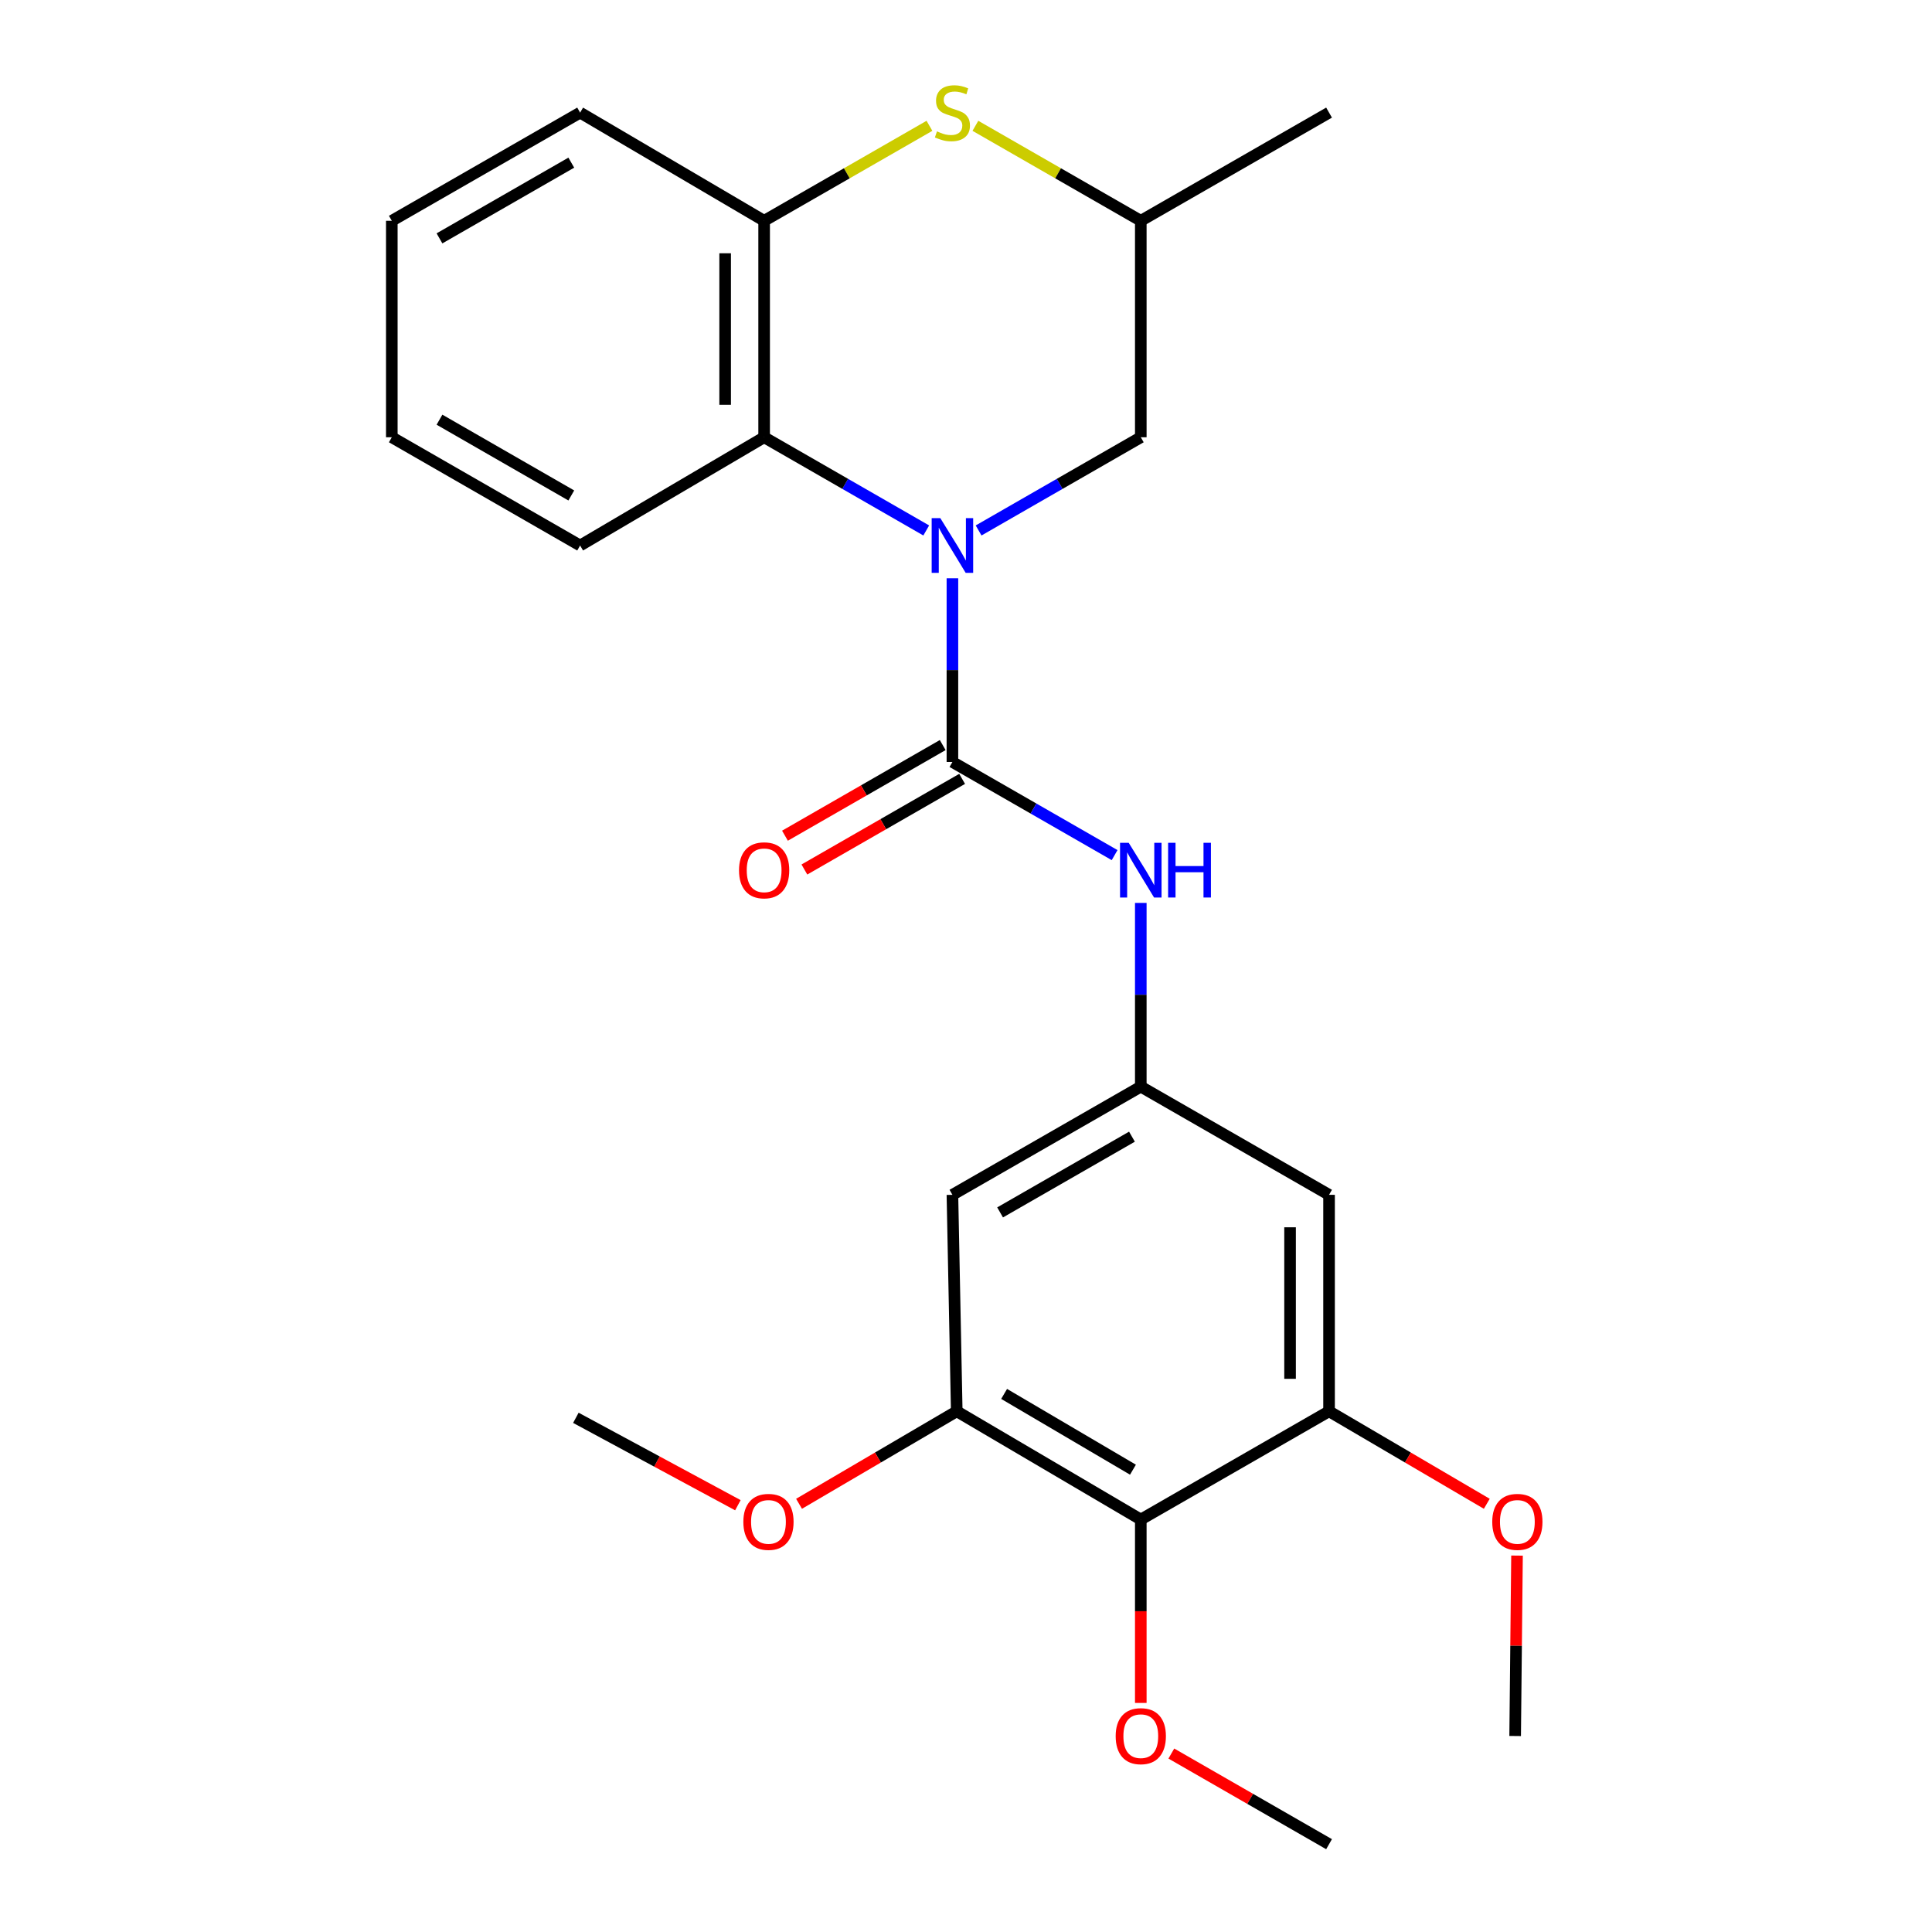 <?xml version='1.0' encoding='iso-8859-1'?>
<svg version='1.1' baseProfile='full'
              xmlns='http://www.w3.org/2000/svg'
                      xmlns:rdkit='http://www.rdkit.org/xml'
                      xmlns:xlink='http://www.w3.org/1999/xlink'
                  xml:space='preserve'
width='1000px' height='1000px' viewBox='0 0 1000 1000'>
<!-- END OF HEADER -->
<rect style='opacity:1.0;fill:#FFFFFF;stroke:none' width='1000' height='1000' x='0' y='0'> </rect>
<path class='bond-0' d='M 492.971,299.314 L 492.971,346.855' style='fill:none;fill-rule:evenodd;stroke:#0000FF;stroke-width:6px;stroke-linecap:butt;stroke-linejoin:miter;stroke-opacity:1' />
<path class='bond-0' d='M 492.971,346.855 L 492.971,394.396' style='fill:none;fill-rule:evenodd;stroke:#000000;stroke-width:6px;stroke-linecap:butt;stroke-linejoin:miter;stroke-opacity:1' />
<path class='bond-1' d='M 479.421,274.563 L 437.468,250.444' style='fill:none;fill-rule:evenodd;stroke:#0000FF;stroke-width:6px;stroke-linecap:butt;stroke-linejoin:miter;stroke-opacity:1' />
<path class='bond-1' d='M 437.468,250.444 L 395.515,226.325' style='fill:none;fill-rule:evenodd;stroke:#000000;stroke-width:6px;stroke-linecap:butt;stroke-linejoin:miter;stroke-opacity:1' />
<path class='bond-11' d='M 506.522,274.566 L 548.497,250.446' style='fill:none;fill-rule:evenodd;stroke:#0000FF;stroke-width:6px;stroke-linecap:butt;stroke-linejoin:miter;stroke-opacity:1' />
<path class='bond-11' d='M 548.497,250.446 L 590.472,226.325' style='fill:none;fill-rule:evenodd;stroke:#000000;stroke-width:6px;stroke-linecap:butt;stroke-linejoin:miter;stroke-opacity:1' />
<path class='bond-5' d='M 492.971,394.396 L 534.946,418.502' style='fill:none;fill-rule:evenodd;stroke:#000000;stroke-width:6px;stroke-linecap:butt;stroke-linejoin:miter;stroke-opacity:1' />
<path class='bond-5' d='M 534.946,418.502 L 576.921,442.608' style='fill:none;fill-rule:evenodd;stroke:#0000FF;stroke-width:6px;stroke-linecap:butt;stroke-linejoin:miter;stroke-opacity:1' />
<path class='bond-12' d='M 487.944,385.646 L 447.121,409.101' style='fill:none;fill-rule:evenodd;stroke:#000000;stroke-width:6px;stroke-linecap:butt;stroke-linejoin:miter;stroke-opacity:1' />
<path class='bond-12' d='M 447.121,409.101 L 406.297,432.556' style='fill:none;fill-rule:evenodd;stroke:#FF0000;stroke-width:6px;stroke-linecap:butt;stroke-linejoin:miter;stroke-opacity:1' />
<path class='bond-12' d='M 497.998,403.146 L 457.175,426.601' style='fill:none;fill-rule:evenodd;stroke:#000000;stroke-width:6px;stroke-linecap:butt;stroke-linejoin:miter;stroke-opacity:1' />
<path class='bond-12' d='M 457.175,426.601 L 416.352,450.056' style='fill:none;fill-rule:evenodd;stroke:#FF0000;stroke-width:6px;stroke-linecap:butt;stroke-linejoin:miter;stroke-opacity:1' />
<path class='bond-4' d='M 395.515,226.325 L 395.515,114.282' style='fill:none;fill-rule:evenodd;stroke:#000000;stroke-width:6px;stroke-linecap:butt;stroke-linejoin:miter;stroke-opacity:1' />
<path class='bond-4' d='M 375.333,209.519 L 375.333,131.089' style='fill:none;fill-rule:evenodd;stroke:#000000;stroke-width:6px;stroke-linecap:butt;stroke-linejoin:miter;stroke-opacity:1' />
<path class='bond-17' d='M 395.515,226.325 L 300.267,282.353' style='fill:none;fill-rule:evenodd;stroke:#000000;stroke-width:6px;stroke-linecap:butt;stroke-linejoin:miter;stroke-opacity:1' />
<path class='bond-2' d='M 504.862,65.117 L 547.667,89.7' style='fill:none;fill-rule:evenodd;stroke:#CCCC00;stroke-width:6px;stroke-linecap:butt;stroke-linejoin:miter;stroke-opacity:1' />
<path class='bond-2' d='M 547.667,89.7 L 590.472,114.282' style='fill:none;fill-rule:evenodd;stroke:#000000;stroke-width:6px;stroke-linecap:butt;stroke-linejoin:miter;stroke-opacity:1' />
<path class='bond-25' d='M 481.081,65.12 L 438.298,89.701' style='fill:none;fill-rule:evenodd;stroke:#CCCC00;stroke-width:6px;stroke-linecap:butt;stroke-linejoin:miter;stroke-opacity:1' />
<path class='bond-25' d='M 438.298,89.701 L 395.515,114.282' style='fill:none;fill-rule:evenodd;stroke:#000000;stroke-width:6px;stroke-linecap:butt;stroke-linejoin:miter;stroke-opacity:1' />
<path class='bond-3' d='M 590.472,786.508 L 495.213,730.481' style='fill:none;fill-rule:evenodd;stroke:#000000;stroke-width:6px;stroke-linecap:butt;stroke-linejoin:miter;stroke-opacity:1' />
<path class='bond-3' d='M 586.415,760.708 L 519.734,721.489' style='fill:none;fill-rule:evenodd;stroke:#000000;stroke-width:6px;stroke-linecap:butt;stroke-linejoin:miter;stroke-opacity:1' />
<path class='bond-14' d='M 590.472,786.508 L 590.472,833.97' style='fill:none;fill-rule:evenodd;stroke:#000000;stroke-width:6px;stroke-linecap:butt;stroke-linejoin:miter;stroke-opacity:1' />
<path class='bond-14' d='M 590.472,833.97 L 590.472,881.431' style='fill:none;fill-rule:evenodd;stroke:#FF0000;stroke-width:6px;stroke-linecap:butt;stroke-linejoin:miter;stroke-opacity:1' />
<path class='bond-27' d='M 590.472,786.508 L 687.917,730.481' style='fill:none;fill-rule:evenodd;stroke:#000000;stroke-width:6px;stroke-linecap:butt;stroke-linejoin:miter;stroke-opacity:1' />
<path class='bond-18' d='M 395.515,114.282 L 300.267,58.288' style='fill:none;fill-rule:evenodd;stroke:#000000;stroke-width:6px;stroke-linecap:butt;stroke-linejoin:miter;stroke-opacity:1' />
<path class='bond-8' d='M 590.472,467.351 L 590.472,514.898' style='fill:none;fill-rule:evenodd;stroke:#0000FF;stroke-width:6px;stroke-linecap:butt;stroke-linejoin:miter;stroke-opacity:1' />
<path class='bond-8' d='M 590.472,514.898 L 590.472,562.444' style='fill:none;fill-rule:evenodd;stroke:#000000;stroke-width:6px;stroke-linecap:butt;stroke-linejoin:miter;stroke-opacity:1' />
<path class='bond-6' d='M 687.917,730.481 L 687.917,618.438' style='fill:none;fill-rule:evenodd;stroke:#000000;stroke-width:6px;stroke-linecap:butt;stroke-linejoin:miter;stroke-opacity:1' />
<path class='bond-6' d='M 667.735,713.675 L 667.735,635.244' style='fill:none;fill-rule:evenodd;stroke:#000000;stroke-width:6px;stroke-linecap:butt;stroke-linejoin:miter;stroke-opacity:1' />
<path class='bond-15' d='M 687.917,730.481 L 728.738,754.421' style='fill:none;fill-rule:evenodd;stroke:#000000;stroke-width:6px;stroke-linecap:butt;stroke-linejoin:miter;stroke-opacity:1' />
<path class='bond-15' d='M 728.738,754.421 L 769.56,778.36' style='fill:none;fill-rule:evenodd;stroke:#FF0000;stroke-width:6px;stroke-linecap:butt;stroke-linejoin:miter;stroke-opacity:1' />
<path class='bond-7' d='M 495.213,730.481 L 492.971,618.438' style='fill:none;fill-rule:evenodd;stroke:#000000;stroke-width:6px;stroke-linecap:butt;stroke-linejoin:miter;stroke-opacity:1' />
<path class='bond-16' d='M 495.213,730.481 L 454.397,754.42' style='fill:none;fill-rule:evenodd;stroke:#000000;stroke-width:6px;stroke-linecap:butt;stroke-linejoin:miter;stroke-opacity:1' />
<path class='bond-16' d='M 454.397,754.42 L 413.582,778.36' style='fill:none;fill-rule:evenodd;stroke:#FF0000;stroke-width:6px;stroke-linecap:butt;stroke-linejoin:miter;stroke-opacity:1' />
<path class='bond-9' d='M 590.472,562.444 L 687.917,618.438' style='fill:none;fill-rule:evenodd;stroke:#000000;stroke-width:6px;stroke-linecap:butt;stroke-linejoin:miter;stroke-opacity:1' />
<path class='bond-10' d='M 590.472,562.444 L 492.971,618.438' style='fill:none;fill-rule:evenodd;stroke:#000000;stroke-width:6px;stroke-linecap:butt;stroke-linejoin:miter;stroke-opacity:1' />
<path class='bond-10' d='M 585.898,588.344 L 517.647,627.54' style='fill:none;fill-rule:evenodd;stroke:#000000;stroke-width:6px;stroke-linecap:butt;stroke-linejoin:miter;stroke-opacity:1' />
<path class='bond-13' d='M 590.472,226.325 L 590.472,114.282' style='fill:none;fill-rule:evenodd;stroke:#000000;stroke-width:6px;stroke-linecap:butt;stroke-linejoin:miter;stroke-opacity:1' />
<path class='bond-19' d='M 590.472,114.282 L 687.917,58.288' style='fill:none;fill-rule:evenodd;stroke:#000000;stroke-width:6px;stroke-linecap:butt;stroke-linejoin:miter;stroke-opacity:1' />
<path class='bond-20' d='M 606.282,907.636 L 647.099,931.091' style='fill:none;fill-rule:evenodd;stroke:#FF0000;stroke-width:6px;stroke-linecap:butt;stroke-linejoin:miter;stroke-opacity:1' />
<path class='bond-20' d='M 647.099,931.091 L 687.917,954.545' style='fill:none;fill-rule:evenodd;stroke:#000000;stroke-width:6px;stroke-linecap:butt;stroke-linejoin:miter;stroke-opacity:1' />
<path class='bond-21' d='M 785.204,805.174 L 784.722,851.863' style='fill:none;fill-rule:evenodd;stroke:#FF0000;stroke-width:6px;stroke-linecap:butt;stroke-linejoin:miter;stroke-opacity:1' />
<path class='bond-21' d='M 784.722,851.863 L 784.241,898.552' style='fill:none;fill-rule:evenodd;stroke:#000000;stroke-width:6px;stroke-linecap:butt;stroke-linejoin:miter;stroke-opacity:1' />
<path class='bond-22' d='M 381.925,779.099 L 339.997,756.478' style='fill:none;fill-rule:evenodd;stroke:#FF0000;stroke-width:6px;stroke-linecap:butt;stroke-linejoin:miter;stroke-opacity:1' />
<path class='bond-22' d='M 339.997,756.478 L 298.069,733.856' style='fill:none;fill-rule:evenodd;stroke:#000000;stroke-width:6px;stroke-linecap:butt;stroke-linejoin:miter;stroke-opacity:1' />
<path class='bond-23' d='M 300.267,282.353 L 202.8,226.325' style='fill:none;fill-rule:evenodd;stroke:#000000;stroke-width:6px;stroke-linecap:butt;stroke-linejoin:miter;stroke-opacity:1' />
<path class='bond-23' d='M 295.705,256.451 L 227.478,217.232' style='fill:none;fill-rule:evenodd;stroke:#000000;stroke-width:6px;stroke-linecap:butt;stroke-linejoin:miter;stroke-opacity:1' />
<path class='bond-26' d='M 300.267,58.288 L 202.8,114.282' style='fill:none;fill-rule:evenodd;stroke:#000000;stroke-width:6px;stroke-linecap:butt;stroke-linejoin:miter;stroke-opacity:1' />
<path class='bond-26' d='M 295.7,84.187 L 227.473,123.383' style='fill:none;fill-rule:evenodd;stroke:#000000;stroke-width:6px;stroke-linecap:butt;stroke-linejoin:miter;stroke-opacity:1' />
<path class='bond-24' d='M 202.8,226.325 L 202.8,114.282' style='fill:none;fill-rule:evenodd;stroke:#000000;stroke-width:6px;stroke-linecap:butt;stroke-linejoin:miter;stroke-opacity:1' />
<path  class='atom-0' d='M 486.711 268.193
L 495.991 283.193
Q 496.911 284.673, 498.391 287.353
Q 499.871 290.033, 499.951 290.193
L 499.951 268.193
L 503.711 268.193
L 503.711 296.513
L 499.831 296.513
L 489.871 280.113
Q 488.711 278.193, 487.471 275.993
Q 486.271 273.793, 485.911 273.113
L 485.911 296.513
L 482.231 296.513
L 482.231 268.193
L 486.711 268.193
' fill='#0000FF'/>
<path  class='atom-3' d='M 484.971 68.008
Q 485.291 68.128, 486.611 68.688
Q 487.931 69.248, 489.371 69.608
Q 490.851 69.928, 492.291 69.928
Q 494.971 69.928, 496.531 68.648
Q 498.091 67.328, 498.091 65.048
Q 498.091 63.488, 497.291 62.528
Q 496.531 61.568, 495.331 61.048
Q 494.131 60.528, 492.131 59.928
Q 489.611 59.168, 488.091 58.448
Q 486.611 57.728, 485.531 56.208
Q 484.491 54.688, 484.491 52.128
Q 484.491 48.568, 486.891 46.368
Q 489.331 44.168, 494.131 44.168
Q 497.411 44.168, 501.131 45.728
L 500.211 48.808
Q 496.811 47.408, 494.251 47.408
Q 491.491 47.408, 489.971 48.568
Q 488.451 49.688, 488.491 51.648
Q 488.491 53.168, 489.251 54.088
Q 490.051 55.008, 491.171 55.528
Q 492.331 56.048, 494.251 56.648
Q 496.811 57.448, 498.331 58.248
Q 499.851 59.048, 500.931 60.688
Q 502.051 62.288, 502.051 65.048
Q 502.051 68.968, 499.411 71.088
Q 496.811 73.168, 492.451 73.168
Q 489.931 73.168, 488.011 72.608
Q 486.131 72.088, 483.891 71.168
L 484.971 68.008
' fill='#CCCC00'/>
<path  class='atom-6' d='M 584.212 436.23
L 593.492 451.23
Q 594.412 452.71, 595.892 455.39
Q 597.372 458.07, 597.452 458.23
L 597.452 436.23
L 601.212 436.23
L 601.212 464.55
L 597.332 464.55
L 587.372 448.15
Q 586.212 446.23, 584.972 444.03
Q 583.772 441.83, 583.412 441.15
L 583.412 464.55
L 579.732 464.55
L 579.732 436.23
L 584.212 436.23
' fill='#0000FF'/>
<path  class='atom-6' d='M 604.612 436.23
L 608.452 436.23
L 608.452 448.27
L 622.932 448.27
L 622.932 436.23
L 626.772 436.23
L 626.772 464.55
L 622.932 464.55
L 622.932 451.47
L 608.452 451.47
L 608.452 464.55
L 604.612 464.55
L 604.612 436.23
' fill='#0000FF'/>
<path  class='atom-13' d='M 382.515 450.47
Q 382.515 443.67, 385.875 439.87
Q 389.235 436.07, 395.515 436.07
Q 401.795 436.07, 405.155 439.87
Q 408.515 443.67, 408.515 450.47
Q 408.515 457.35, 405.115 461.27
Q 401.715 465.15, 395.515 465.15
Q 389.275 465.15, 385.875 461.27
Q 382.515 457.39, 382.515 450.47
M 395.515 461.95
Q 399.835 461.95, 402.155 459.07
Q 404.515 456.15, 404.515 450.47
Q 404.515 444.91, 402.155 442.11
Q 399.835 439.27, 395.515 439.27
Q 391.195 439.27, 388.835 442.07
Q 386.515 444.87, 386.515 450.47
Q 386.515 456.19, 388.835 459.07
Q 391.195 461.95, 395.515 461.95
' fill='#FF0000'/>
<path  class='atom-15' d='M 577.472 898.632
Q 577.472 891.832, 580.832 888.032
Q 584.192 884.232, 590.472 884.232
Q 596.752 884.232, 600.112 888.032
Q 603.472 891.832, 603.472 898.632
Q 603.472 905.512, 600.072 909.432
Q 596.672 913.312, 590.472 913.312
Q 584.232 913.312, 580.832 909.432
Q 577.472 905.552, 577.472 898.632
M 590.472 910.112
Q 594.792 910.112, 597.112 907.232
Q 599.472 904.312, 599.472 898.632
Q 599.472 893.072, 597.112 890.272
Q 594.792 887.432, 590.472 887.432
Q 586.152 887.432, 583.792 890.232
Q 581.472 893.032, 581.472 898.632
Q 581.472 904.352, 583.792 907.232
Q 586.152 910.112, 590.472 910.112
' fill='#FF0000'/>
<path  class='atom-16' d='M 772.385 787.721
Q 772.385 780.921, 775.745 777.121
Q 779.105 773.321, 785.385 773.321
Q 791.665 773.321, 795.025 777.121
Q 798.385 780.921, 798.385 787.721
Q 798.385 794.601, 794.985 798.521
Q 791.585 802.401, 785.385 802.401
Q 779.145 802.401, 775.745 798.521
Q 772.385 794.641, 772.385 787.721
M 785.385 799.201
Q 789.705 799.201, 792.025 796.321
Q 794.385 793.401, 794.385 787.721
Q 794.385 782.161, 792.025 779.361
Q 789.705 776.521, 785.385 776.521
Q 781.065 776.521, 778.705 779.321
Q 776.385 782.121, 776.385 787.721
Q 776.385 793.441, 778.705 796.321
Q 781.065 799.201, 785.385 799.201
' fill='#FF0000'/>
<path  class='atom-17' d='M 384.757 787.721
Q 384.757 780.921, 388.117 777.121
Q 391.477 773.321, 397.757 773.321
Q 404.037 773.321, 407.397 777.121
Q 410.757 780.921, 410.757 787.721
Q 410.757 794.601, 407.357 798.521
Q 403.957 802.401, 397.757 802.401
Q 391.517 802.401, 388.117 798.521
Q 384.757 794.641, 384.757 787.721
M 397.757 799.201
Q 402.077 799.201, 404.397 796.321
Q 406.757 793.401, 406.757 787.721
Q 406.757 782.161, 404.397 779.361
Q 402.077 776.521, 397.757 776.521
Q 393.437 776.521, 391.077 779.321
Q 388.757 782.121, 388.757 787.721
Q 388.757 793.441, 391.077 796.321
Q 393.437 799.201, 397.757 799.201
' fill='#FF0000'/>
</svg>
